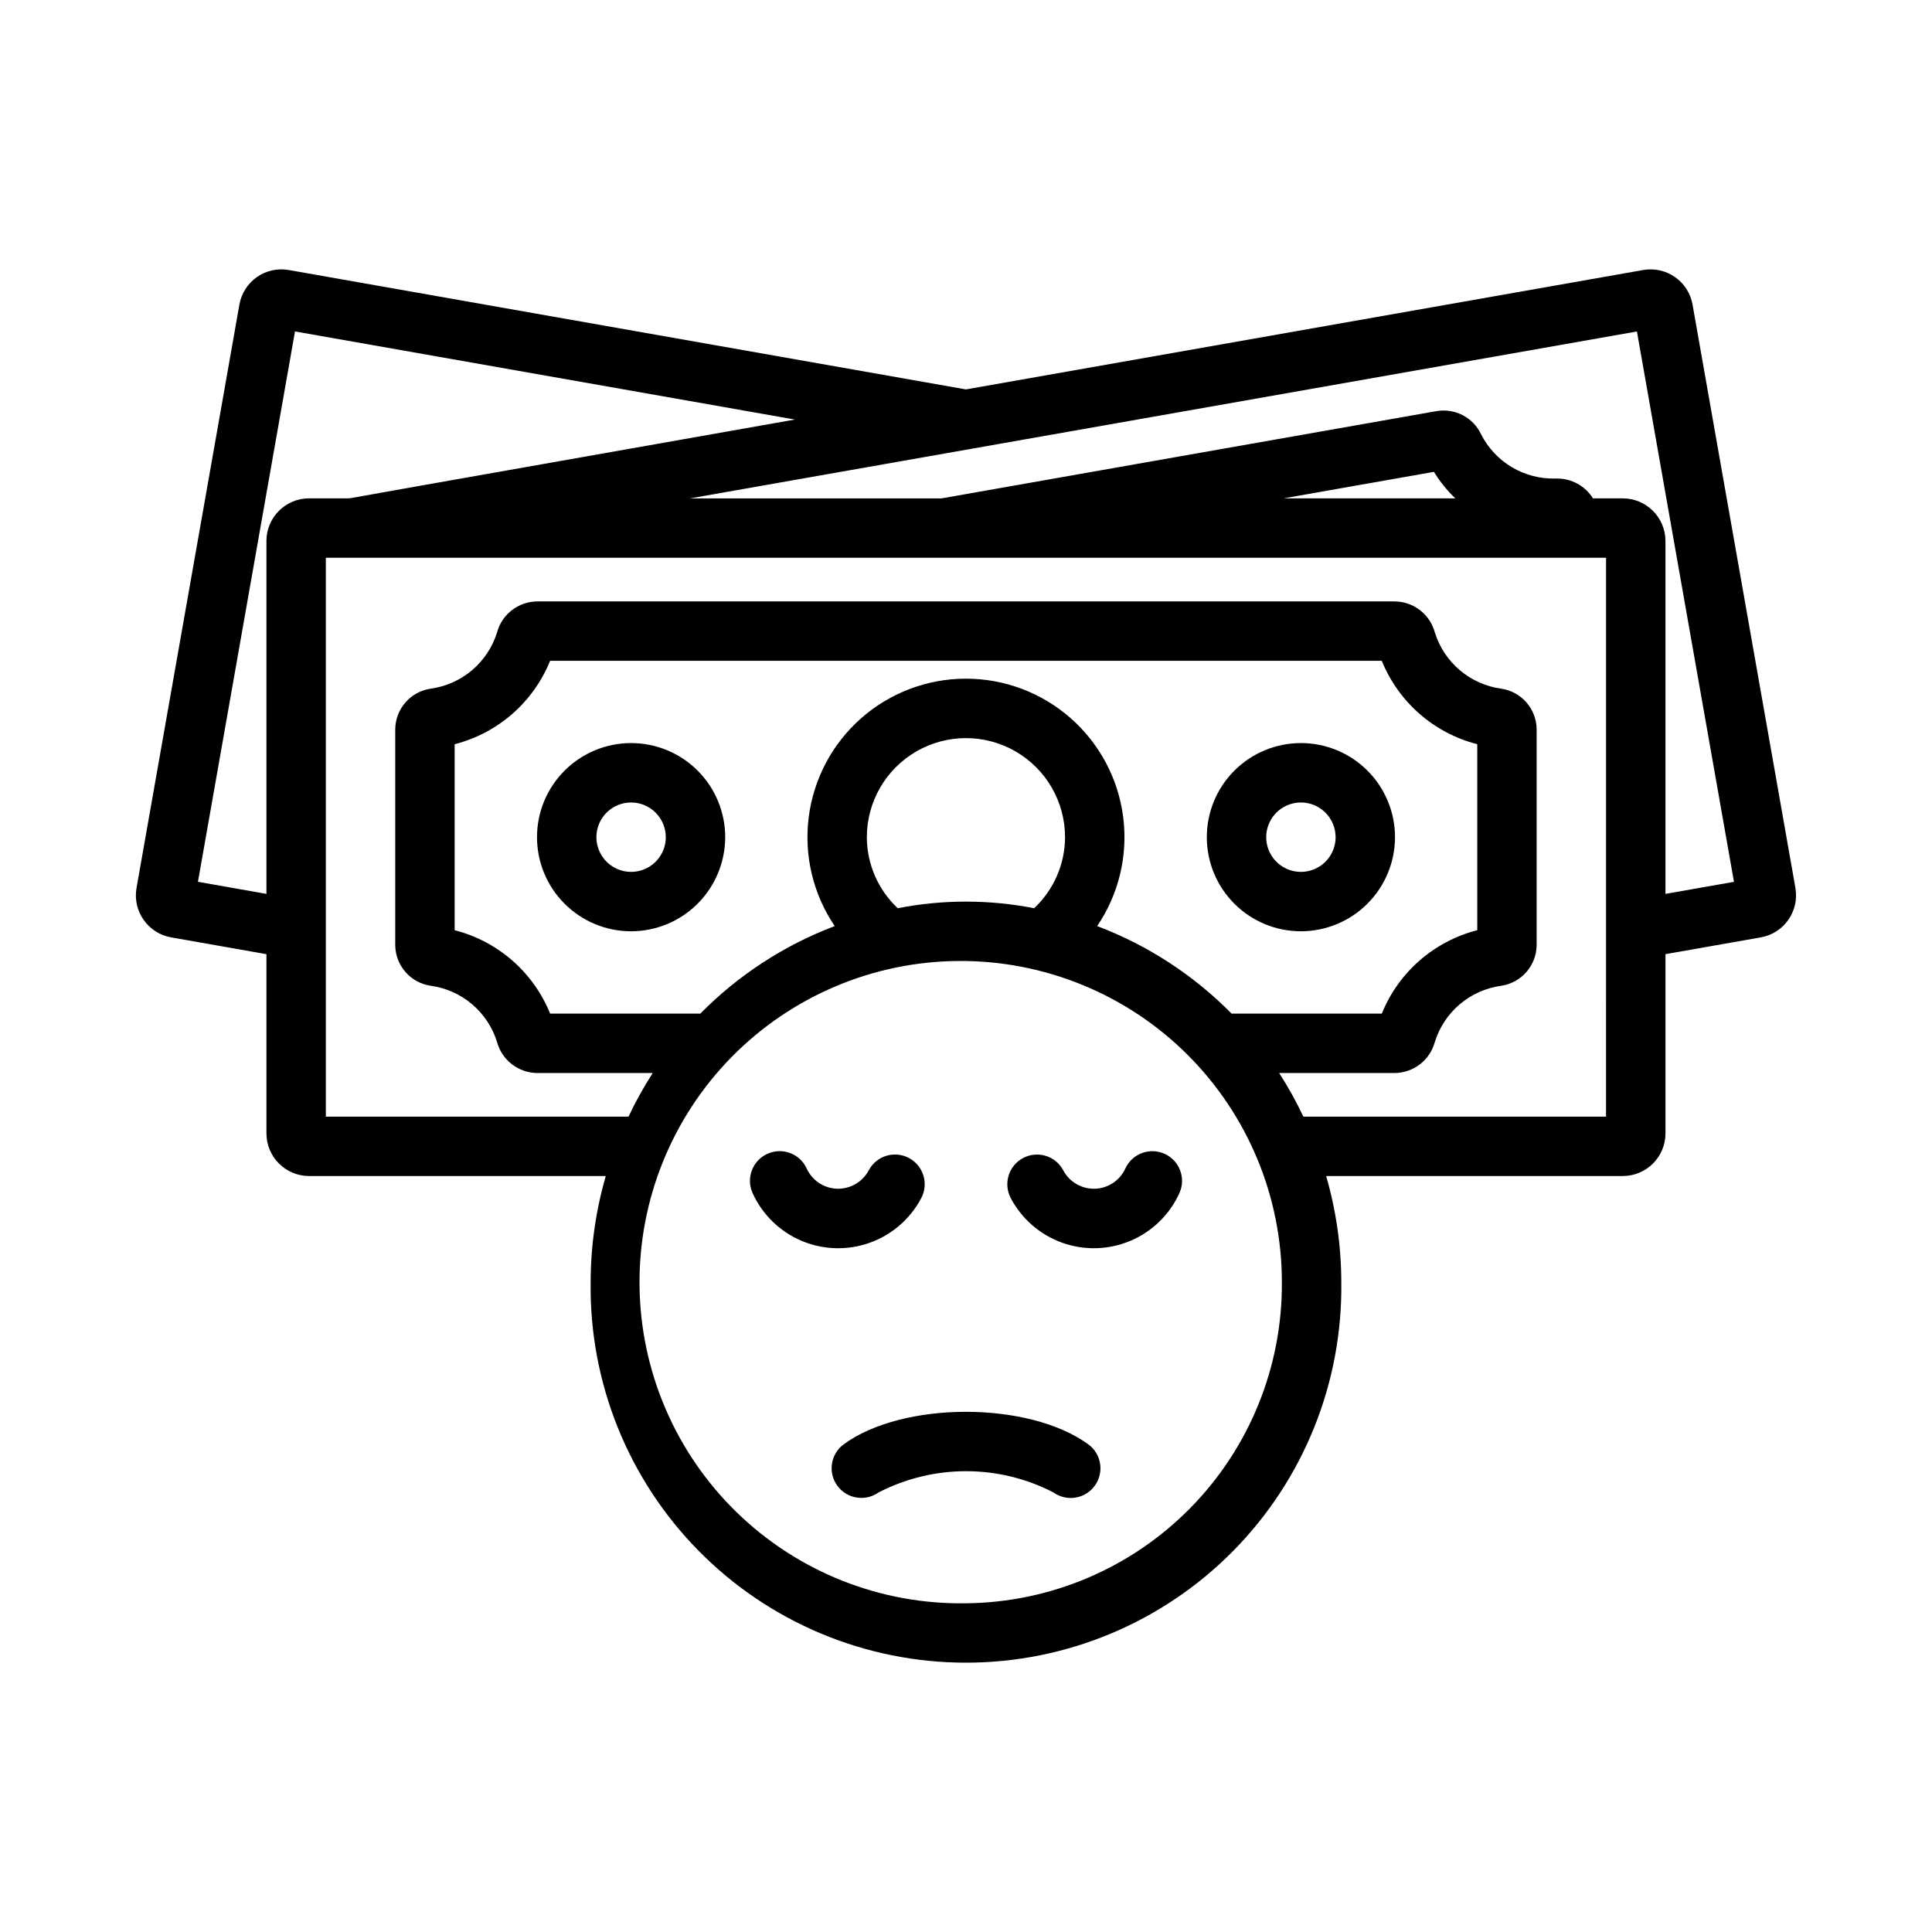 <?xml version="1.0" encoding="UTF-8"?>
<!-- Uploaded to: ICON Repo, www.iconrepo.com, Generator: ICON Repo Mixer Tools -->
<svg fill="#000000" width="800px" height="800px" version="1.1" viewBox="144 144 512 512" xmlns="http://www.w3.org/2000/svg">
 <g>
  <path d="m311.25 390.8c-6.613 0-12.957-2.629-17.633-7.305-4.68-4.676-7.305-11.02-7.305-17.633 0-6.617 2.625-12.957 7.305-17.637 4.676-4.676 11.02-7.305 17.633-7.305 6.613 0 12.957 2.629 17.633 7.305 4.68 4.68 7.305 11.02 7.305 17.637-0.008 6.609-2.637 12.949-7.312 17.625-4.676 4.676-11.012 7.305-17.625 7.312zm0-34.133c-3.719 0-7.07 2.238-8.496 5.676-1.422 3.438-0.637 7.391 1.996 10.02 2.629 2.629 6.582 3.418 10.02 1.992 3.434-1.422 5.676-4.773 5.676-8.492-0.008-5.074-4.121-9.188-9.195-9.195z"/>
  <path d="m488.75 390.8c-6.613 0-12.957-2.629-17.633-7.309-4.676-4.676-7.301-11.02-7.301-17.633s2.629-12.957 7.305-17.633c4.676-4.676 11.02-7.305 17.633-7.305 6.617 0 12.957 2.629 17.637 7.305 4.676 4.68 7.301 11.02 7.301 17.637-0.004 6.609-2.637 12.949-7.312 17.625-4.676 4.676-11.016 7.305-17.629 7.312zm0-34.133c-3.719 0-7.07 2.242-8.492 5.68-1.422 3.434-0.633 7.387 1.996 10.016s6.586 3.418 10.02 1.992c3.438-1.422 5.676-4.773 5.676-8.492-0.008-5.078-4.121-9.191-9.199-9.195z"/>
  <path d="m619.81 379.34-27.27-154.64c-0.523-2.949-2.199-5.57-4.656-7.281-2.457-1.715-5.492-2.383-8.441-1.859-20.793 3.664-162.38 28.625-179.46 31.637l-179.44-31.637c-2.949-0.527-5.984 0.141-8.441 1.855s-4.133 4.336-4.656 7.285l-27.27 154.65c-1.062 6.141 3.043 11.984 9.18 13.066l25.254 4.449v47.512c0.016 6.234 5.074 11.281 11.309 11.285h78.621c-2.648 9.141-4 18.605-4.012 28.121-0.367 26.617 9.949 52.27 28.641 71.223 18.695 18.953 44.203 29.621 70.824 29.621 26.617 0 52.129-10.668 70.82-29.621 18.691-18.953 29.012-44.605 28.645-71.223-0.016-9.516-1.367-18.98-4.012-28.121h78.621-0.004c6.234-0.004 11.293-5.051 11.309-11.285v-47.512l25.262-4.449c6.137-1.09 10.238-6.934 9.172-13.074zm-405.2-91.992v93.539l-18.152-3.203 25.719-145.85 132.48 23.352c-104.04 18.344-118.04 20.879-118.04 20.879l-0.012-0.062-0.219 0.062h-10.477c-6.234 0.004-11.293 5.051-11.309 11.285zm185.38 281.54c-22.652 0.371-44.52-8.305-60.754-24.102-16.238-15.801-25.508-37.422-25.754-60.074-0.246-22.656 8.547-44.473 24.434-60.621 15.891-16.152 37.559-25.301 60.215-25.422 22.656-0.125 44.426 8.789 60.488 24.766 16.062 15.977 25.09 37.695 25.09 60.352 0.156 22.379-8.57 43.906-24.266 59.859s-37.074 25.031-59.453 25.242zm-110.2-156.27c-4.445-10.969-13.836-19.172-25.301-22.102v-49.293c11.465-2.93 20.855-11.133 25.297-22.102h220.4c4.445 10.969 13.836 19.172 25.305 22.102v49.293c-11.465 2.93-20.859 11.133-25.301 22.102h-39.801c-10.066-10.207-22.219-18.117-35.625-23.195 5.734-8.461 8.188-18.727 6.894-28.867-1.289-10.141-6.234-19.461-13.906-26.219-7.672-6.754-17.543-10.484-27.766-10.484s-20.094 3.731-27.766 10.484c-7.668 6.758-12.613 16.082-13.902 26.223-1.293 10.141 1.16 20.402 6.891 28.863-13.402 5.078-25.555 12.988-35.617 23.195zm92.117-27.93h0.004c-5.203-4.879-8.164-11.684-8.188-18.816 0-9.383 5.008-18.055 13.133-22.746 8.125-4.691 18.137-4.691 26.266 0 8.125 4.691 13.129 13.363 13.129 22.746-0.023 7.133-2.988 13.938-8.191 18.816-11.938-2.336-24.215-2.336-36.148 0zm187.71 55.234-80.207 0.004c-1.887-3.992-4.031-7.856-6.418-11.562h30.512c5.012 0 9.406-3.348 10.73-8.18 1.203-3.906 3.496-7.387 6.609-10.031 3.113-2.648 6.918-4.352 10.965-4.906 5.356-0.777 9.352-5.332 9.418-10.742v-57.27c-0.066-5.406-4.059-9.961-9.41-10.73-4.047-0.559-7.848-2.262-10.961-4.906-3.113-2.644-5.406-6.121-6.613-10.023-1.324-4.84-5.719-8.195-10.738-8.195h-227.04c-5.012-0.004-9.406 3.348-10.73 8.18-1.203 3.902-3.496 7.383-6.609 10.031-3.113 2.644-6.918 4.348-10.965 4.906-5.356 0.773-9.348 5.328-9.418 10.738v57.273c0.066 5.406 4.059 9.957 9.41 10.73 4.047 0.559 7.848 2.258 10.961 4.902 3.113 2.644 5.406 6.125 6.613 10.027 1.324 4.84 5.723 8.195 10.738 8.195h30.512c-2.387 3.707-4.531 7.57-6.414 11.562h-80.211v-148.11h339.27zm-39.941-163.85h-45.516l39.852-7.027-0.004 0.004c1.578 2.574 3.484 4.938 5.668 7.023zm55.688 104.82v-93.535c-0.016-6.234-5.074-11.281-11.309-11.285h-7.898c-2.066-3.301-5.703-5.293-9.598-5.258-0.133-0.008-0.266-0.008-0.398 0-4.039 0.105-8.027-0.938-11.5-3-3.473-2.066-6.289-5.07-8.129-8.668-2.121-4.551-7.051-7.086-11.988-6.172l-131.02 23.102h-66.633c28.766-5.074 231.54-40.82 250.91-44.234l25.719 145.85z"/>
  <path d="m411.84 461.48c-1.996-3.836-0.527-8.566 3.293-10.594 3.82-2.027 8.559-0.594 10.613 3.211 1.629 3.121 4.894 5.031 8.41 4.93 3.516-0.105 6.66-2.211 8.102-5.418 1.832-3.914 6.473-5.621 10.402-3.82 3.93 1.797 5.676 6.426 3.91 10.367-2.574 5.695-7.199 10.211-12.953 12.656-5.75 2.441-12.211 2.633-18.098 0.535-5.887-2.102-10.77-6.336-13.68-11.867z"/>
  <path d="m343.43 460.15c-1.762-3.941-0.016-8.57 3.91-10.367 3.93-1.801 8.574-0.094 10.406 3.82 1.438 3.207 4.582 5.312 8.098 5.418 3.516 0.102 6.781-1.809 8.41-4.926 2.055-3.809 6.797-5.242 10.617-3.215 3.82 2.027 5.289 6.758 3.289 10.594-2.906 5.535-7.789 9.773-13.676 11.875-5.887 2.098-12.352 1.91-18.105-0.535-5.75-2.445-10.375-6.965-12.949-12.664z"/>
  <path d="m423.19 539.52c-14.562-7.527-31.871-7.516-46.426 0.031-3.516 2.449-8.352 1.637-10.871-1.832-2.519-3.473-1.801-8.32 1.621-10.906 15.613-11.5 49.059-11.602 64.934-0.023 3.465 2.57 4.215 7.457 1.676 10.949-2.539 3.492-7.418 4.289-10.934 1.781z"/>
 </g>
</svg>